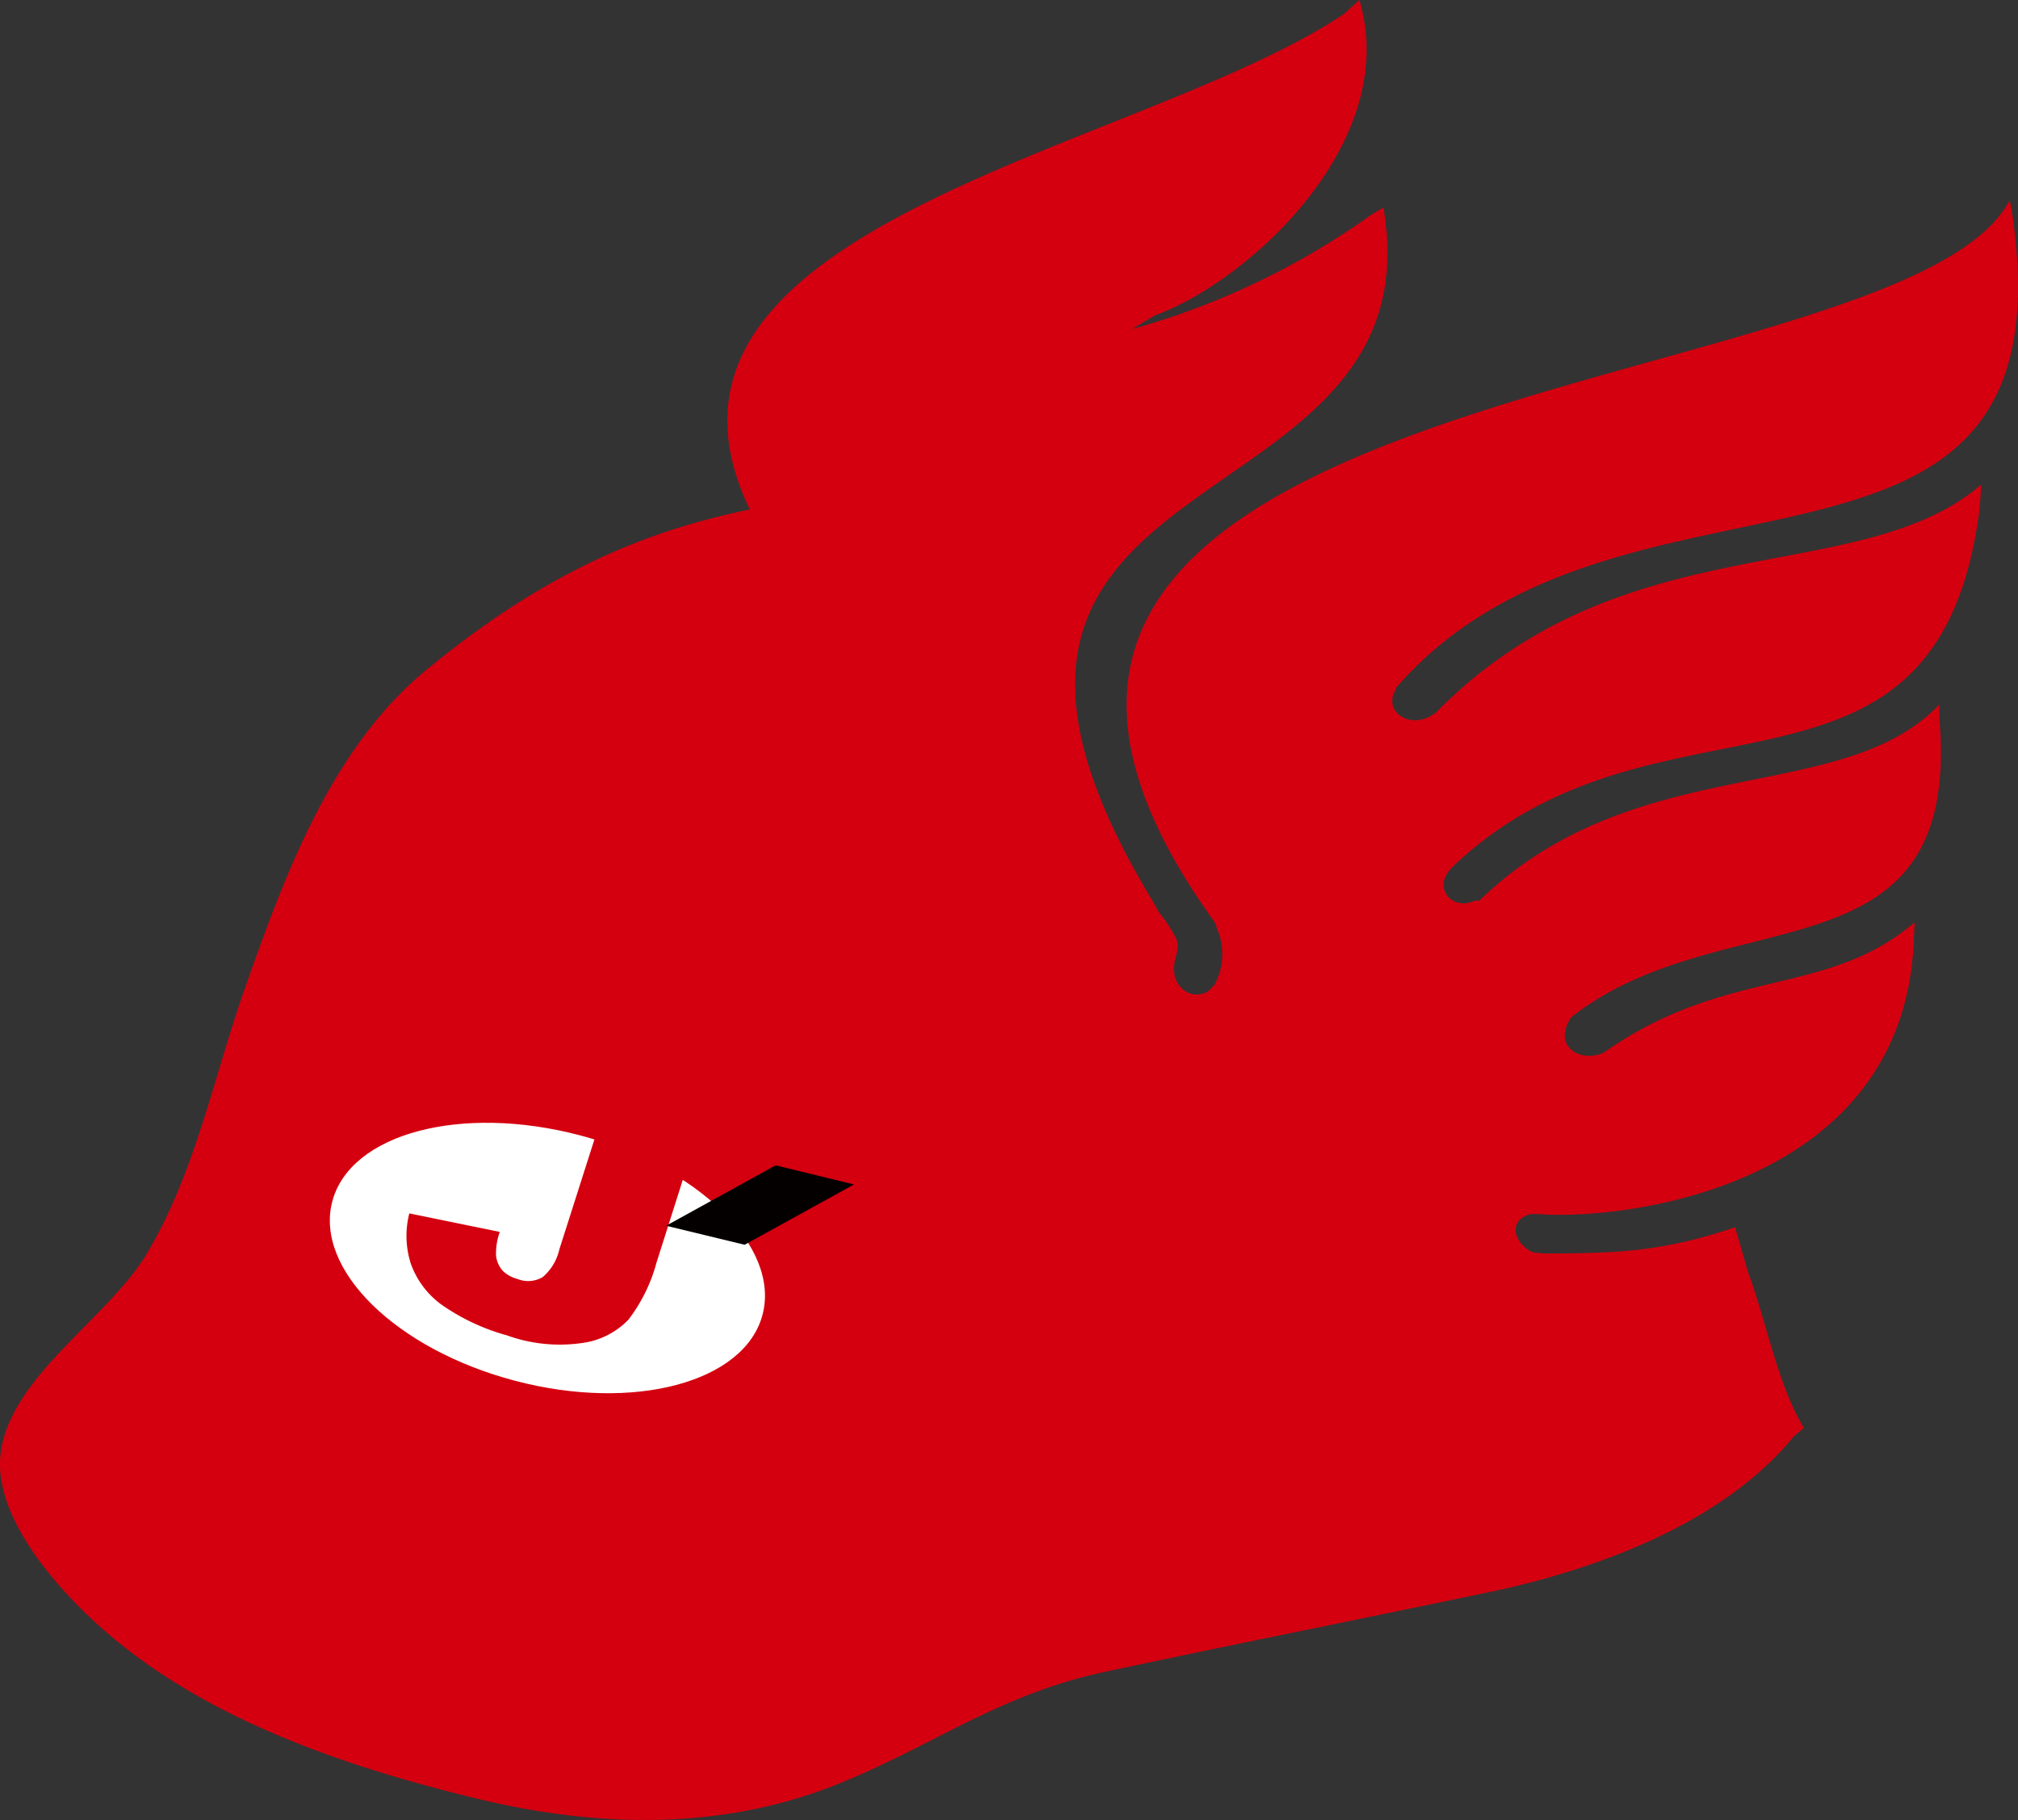 <svg id="Dr.red" xmlns="http://www.w3.org/2000/svg" viewBox="0 0 199.38 179.85"><rect x="0" y="0" width="199.38" height="179.85" fill="#333333" stroke="none"/><defs><style>.cls-1{fill:#d4000f}</style></defs><path class="cls-1" d="M191.63 69.4v.19zm-50.11 1.25c-2.17 1.42-4.92-.27-3.63-2.5l.08-.23c22.44-25.78 67.46-4.83 60.73-47.51l-.15-.62c-10.75 20.66-118.14 16.55-78.5 71.39l.22.64a6.33 6.33 0 01-.27 5.48l-.61.63c-1.77 1.1-3.84-.59-3.33-2.9.21-.94.55-1.65 0-2.57a17.45 17.45 0 00-1-1.6l-.57-.73-.55-1c-27.67-45.62 28.35-35.71 22.74-68.62l-1.24.74a75.28 75.28 0 01-23.6 11.27l2.25-1.35c9.14-3.28 24.4-17.07 20.22-31.17l-1.57 1.41C112.42 15 60.56 22.16 74.08 50.34c-10.83 2.24-20.59 6.5-32 15.89-9.44 7.8-14 20.44-17.84 31.3-3.12 8.82-4.86 18.07-9.64 26.19-3.79 6.51-13.67 12.28-14.55 20-.7 6.3 5.77 13.4 9.88 17.06 10.23 9.13 24.39 13.86 37.4 17 11.91 2.85 23.72 3 34.71-1.2 9.9-3.84 16.21-9 27-11.35 12.54-2.69 25.94-5.35 38.53-8 10.32-2.21 22.73-6.77 29.65-15.29l1-.84c-2.65-4.45-3.63-10.32-5.53-15.45l-1.26-4.38c-7.36 2.5-12 2.57-18.89 2.59l-1.08-.11c-1.81-.79-2.6-3.14-.26-3.78h.82c8.54.64 36.34-2.65 37.08-27.4l.07-1.43c-8.73 7.44-18.52 4.35-30.58 12.78l-.3.17c-2.34.87-4.87-.75-3.07-3.55l.47-.37c15.22-11.44 38.16-3 35.92-29.19v-1.37C182 79.76 161.64 74 146.15 89h-.43c-2.16 1-4.09-1.1-2.51-3l.33-.37c20.37-19.41 48-2.84 52.07-35.54l.14-2.21c-12.05 10.38-35.29 3.65-53.85 22.5z"/><path d="M75.34 129.91c-1.76 6.69-12.71 9.62-24.45 6.53s-19.83-11-18.06-17.72 12.71-9.63 24.45-6.54 19.82 11.03 18.06 17.73z" fill="#fff"/><path class="cls-1" d="M59.73 109.45l9.08 2.89-3.94 12.4a16.19 16.19 0 01-2.78 5.66 7.77 7.77 0 01-4.67 2.32 15.37 15.37 0 01-7.34-.77 20.92 20.92 0 01-6.58-3.12 8.6 8.6 0 01-2.9-3.93 9 9 0 01-.16-5l8.94 1.83a6.31 6.31 0 00-.37 2.35 2.65 2.65 0 00.7 1.53 3.21 3.21 0 001.39.76 2.83 2.83 0 002.51-.17 5 5 0 001.65-2.73z"/><path fill="#040000" d="M73.57 123l-7.76-1.88 10.82-5.97 7.75 1.89L73.57 123z"/></svg>